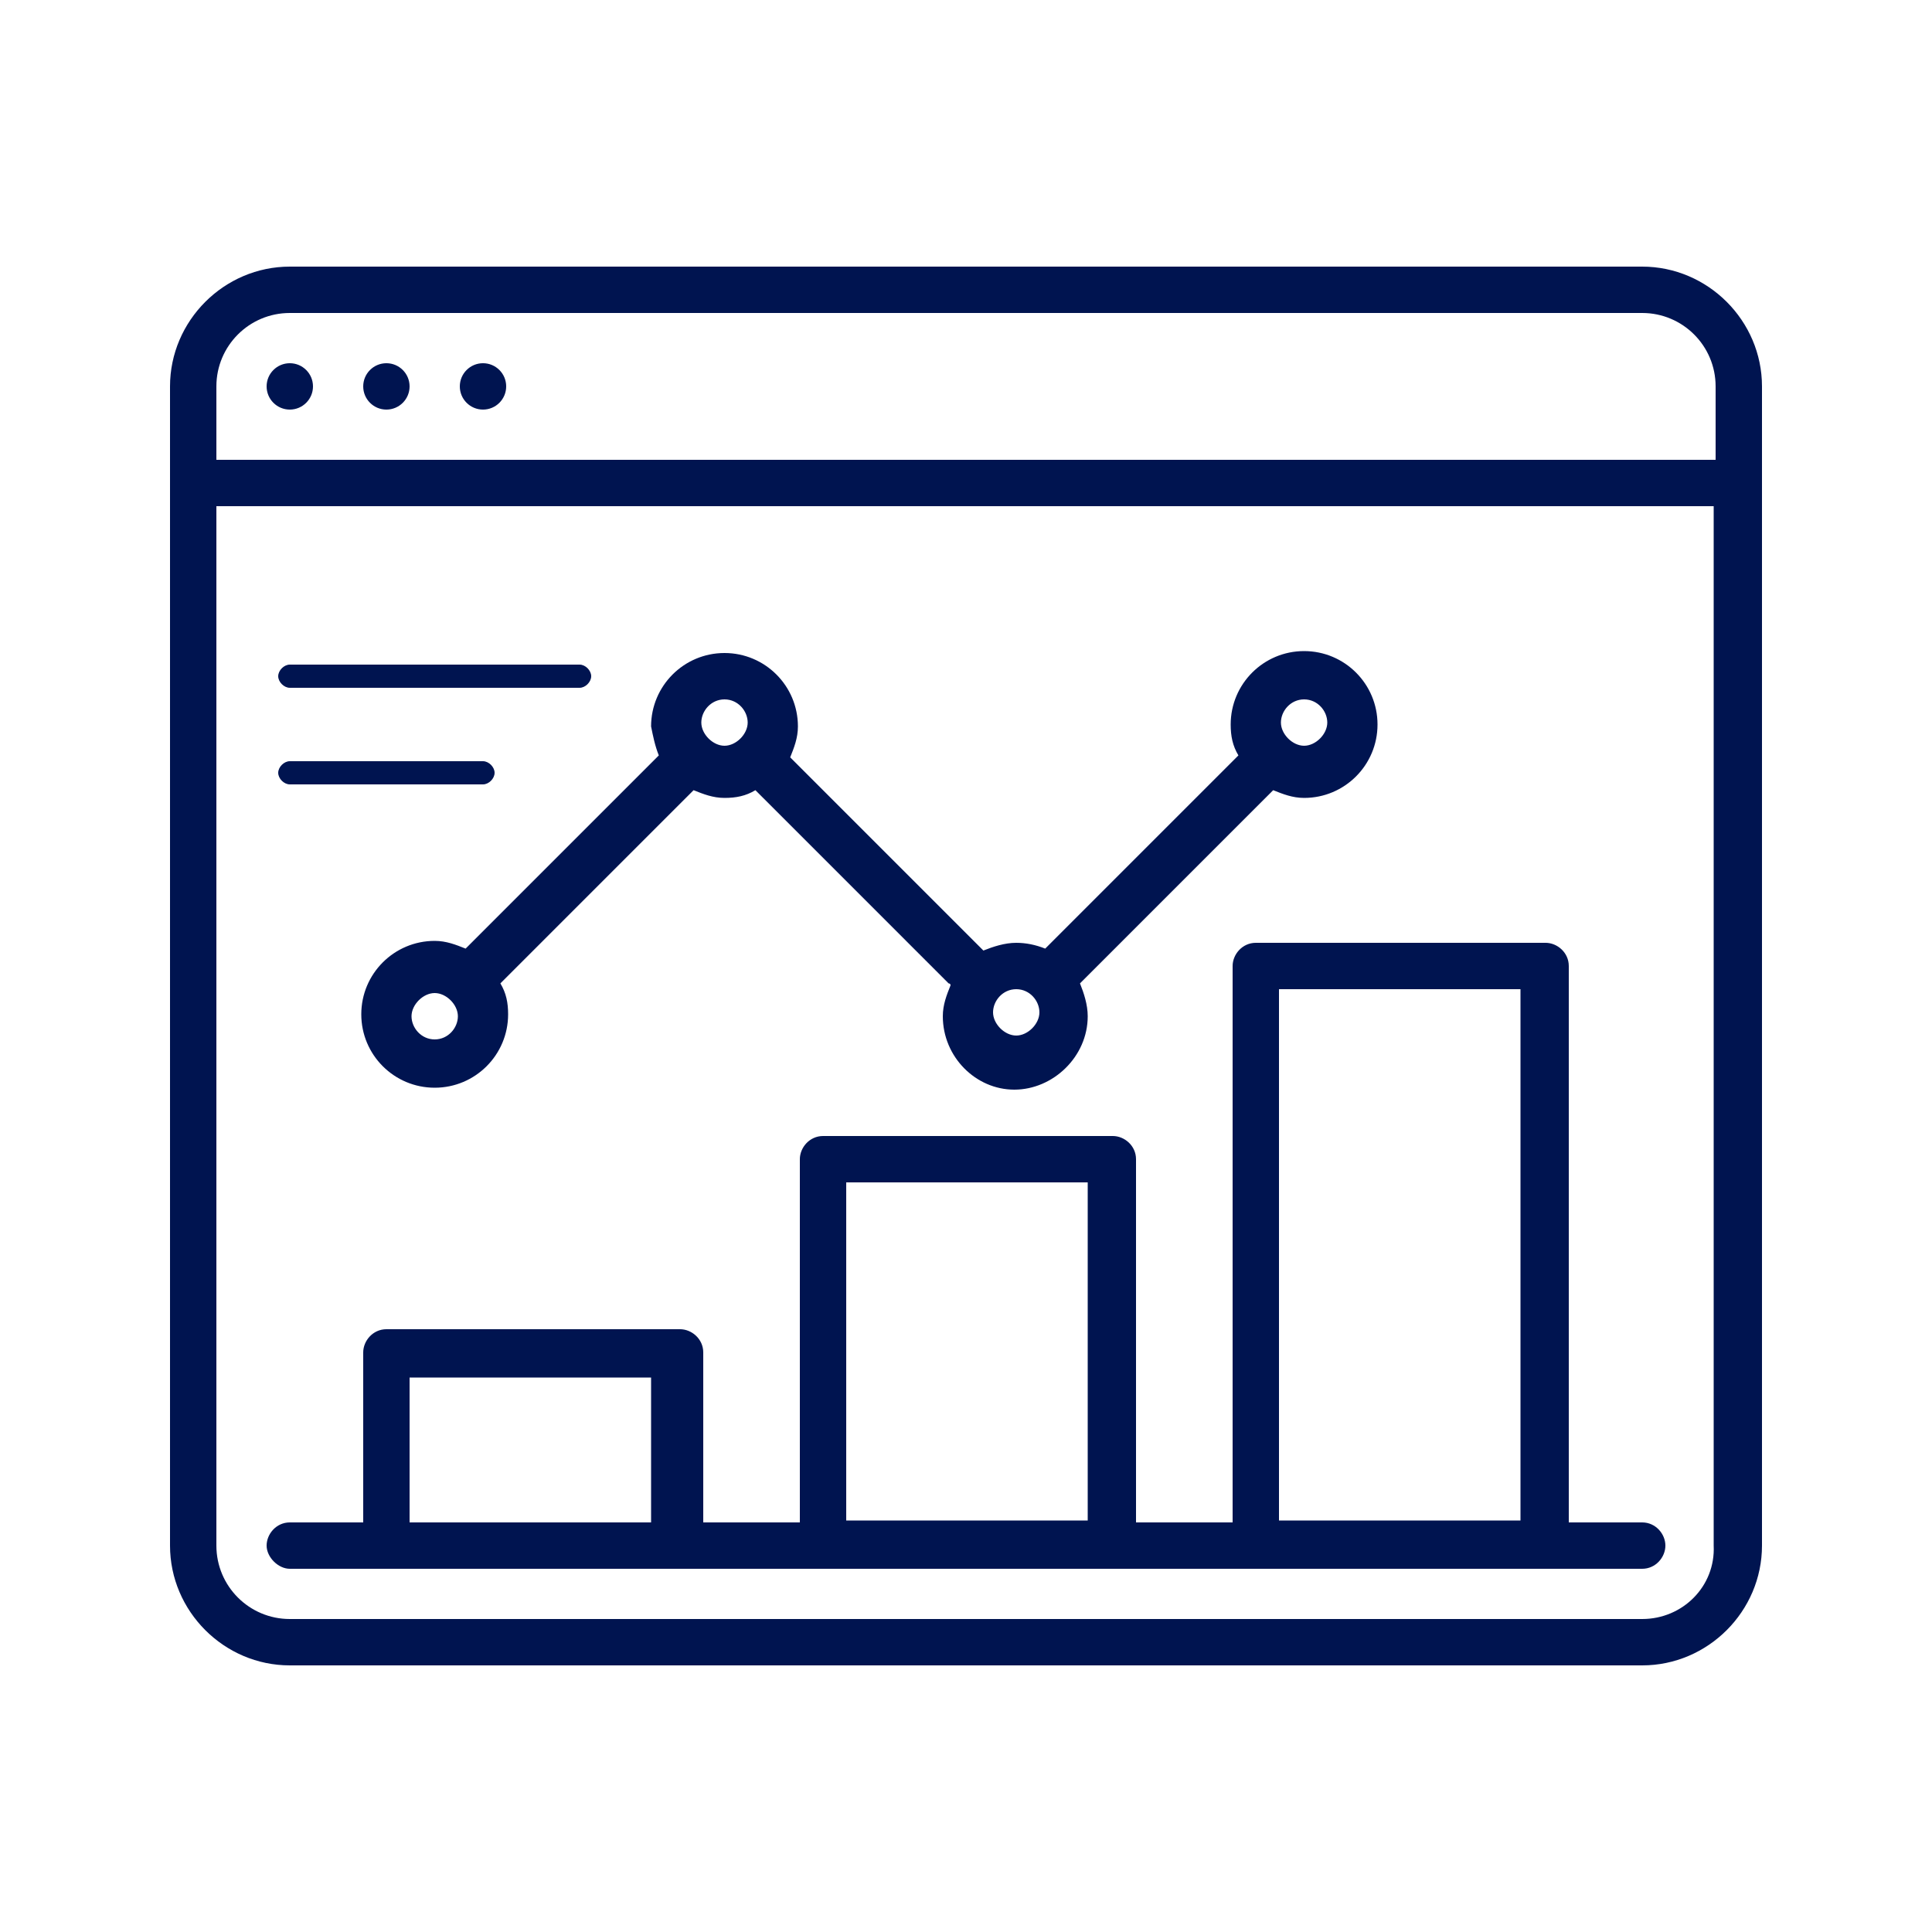 <?xml version="1.0" encoding="UTF-8"?>
<!-- Generator: Adobe Illustrator 28.1.0, SVG Export Plug-In . SVG Version: 6.00 Build 0)  -->
<svg xmlns="http://www.w3.org/2000/svg" xmlns:xlink="http://www.w3.org/1999/xlink" version="1.1" id="_x30_1" x="0px" y="0px" viewBox="0 0 100 100" style="enable-background:new 0 0 100 100;" xml:space="preserve">
<style type="text/css">
	.st0{fill:#001450;}
</style>
<g>
	<path class="st0" d="M34.1,39.1l-10,10c0,0,0,0,0,0c-0.5-0.2-1-0.4-1.6-0.4c-2.1,0-3.8,1.7-3.8,3.8c0,2.1,1.7,3.8,3.8,3.8   s3.8-1.7,3.8-3.8c0-0.6-0.1-1.1-0.4-1.6c0,0,0,0,0,0l10-10c0,0,0,0,0,0c0.5,0.2,1,0.4,1.6,0.4s1.1-0.1,1.6-0.4c0,0,0,0,0,0l10,10   c0,0,0.1,0,0.1,0.1c-0.2,0.5-0.4,1-0.4,1.6c0,2.1,1.7,3.8,3.7,3.8s3.8-1.7,3.8-3.8c0-0.6-0.2-1.2-0.4-1.7l10-10c0,0,0,0,0,0   c0.5,0.2,1,0.4,1.6,0.4c2.1,0,3.8-1.7,3.8-3.8s-1.7-3.8-3.8-3.8s-3.8,1.7-3.8,3.8c0,0.6,0.1,1.1,0.4,1.6c0,0,0,0,0,0l-10,10   c-0.5-0.2-1-0.3-1.5-0.3c-0.6,0-1.2,0.2-1.7,0.4c0,0,0,0,0,0l-10-10c0,0,0,0,0,0c0.2-0.5,0.4-1,0.4-1.6c0-2.1-1.7-3.8-3.8-3.8   s-3.8,1.7-3.8,3.8C33.8,38.1,33.9,38.6,34.1,39.1C34.1,39.1,34.1,39.1,34.1,39.1z M22.5,53.8c-0.7,0-1.2-0.6-1.2-1.2   s0.6-1.2,1.2-1.2s1.2,0.6,1.2,1.2S23.2,53.8,22.5,53.8z M67.5,36.2c0.7,0,1.2,0.6,1.2,1.2s-0.6,1.2-1.2,1.2s-1.2-0.6-1.2-1.2   S66.8,36.2,67.5,36.2z M52.6,51.2c0.7,0,1.2,0.6,1.2,1.2s-0.6,1.2-1.2,1.2s-1.2-0.6-1.2-1.2S51.9,51.2,52.6,51.2z M37.5,36.2   c0.7,0,1.2,0.6,1.2,1.2s-0.6,1.2-1.2,1.2s-1.2-0.6-1.2-1.2S36.8,36.2,37.5,36.2z"></path>
	<path class="st0" d="M85,78.8h-3.8V50c0-0.7-0.6-1.2-1.2-1.2H65c-0.7,0-1.2,0.6-1.2,1.2v28.8h-5V60c0-0.7-0.6-1.2-1.2-1.2h-15   c-0.7,0-1.2,0.6-1.2,1.2v18.8h-5V70c0-0.7-0.6-1.2-1.2-1.2H20c-0.7,0-1.2,0.6-1.2,1.2v8.8H15c-0.7,0-1.2,0.6-1.2,1.2   s0.6,1.2,1.2,1.2h5h15h7.5h15H65h15h5c0.7,0,1.2-0.6,1.2-1.2S85.7,78.8,85,78.8z M21.2,78.8v-7.5h12.5v7.5H21.2z M43.8,78.8V61.2   h12.5v17.5H43.8z M66.2,78.8V51.2h12.5v27.5H66.2z"></path>
	<path class="st0" d="M15,35.6h15c0.3,0,0.6-0.3,0.6-0.6s-0.3-0.6-0.6-0.6H15c-0.3,0-0.6,0.3-0.6,0.6S14.7,35.6,15,35.6z"></path>
	<path class="st0" d="M15,40.6h10c0.3,0,0.6-0.3,0.6-0.6s-0.3-0.6-0.6-0.6H15c-0.3,0-0.6,0.3-0.6,0.6S14.7,40.6,15,40.6z"></path>
	<path class="st0" d="M85,13.8H15c-3.4,0-6.2,2.8-6.2,6.2v60c0,3.4,2.8,6.2,6.2,6.2h70c3.4,0,6.2-2.8,6.2-6.2V20   C91.2,16.6,88.4,13.8,85,13.8z M15,16.2h70c2.1,0,3.8,1.7,3.8,3.8v3.8H11.2V20C11.2,17.9,12.9,16.2,15,16.2z M85,83.8H15   c-2.1,0-3.8-1.7-3.8-3.8V26.2h77.5V80C88.8,82.1,87.1,83.8,85,83.8z"></path>
	<circle class="st0" cx="15" cy="20" r="1.2"></circle>
	<circle class="st0" cx="20" cy="20" r="1.2"></circle>
	<circle class="st0" cx="25" cy="20" r="1.2"></circle>
</g>
</svg>
